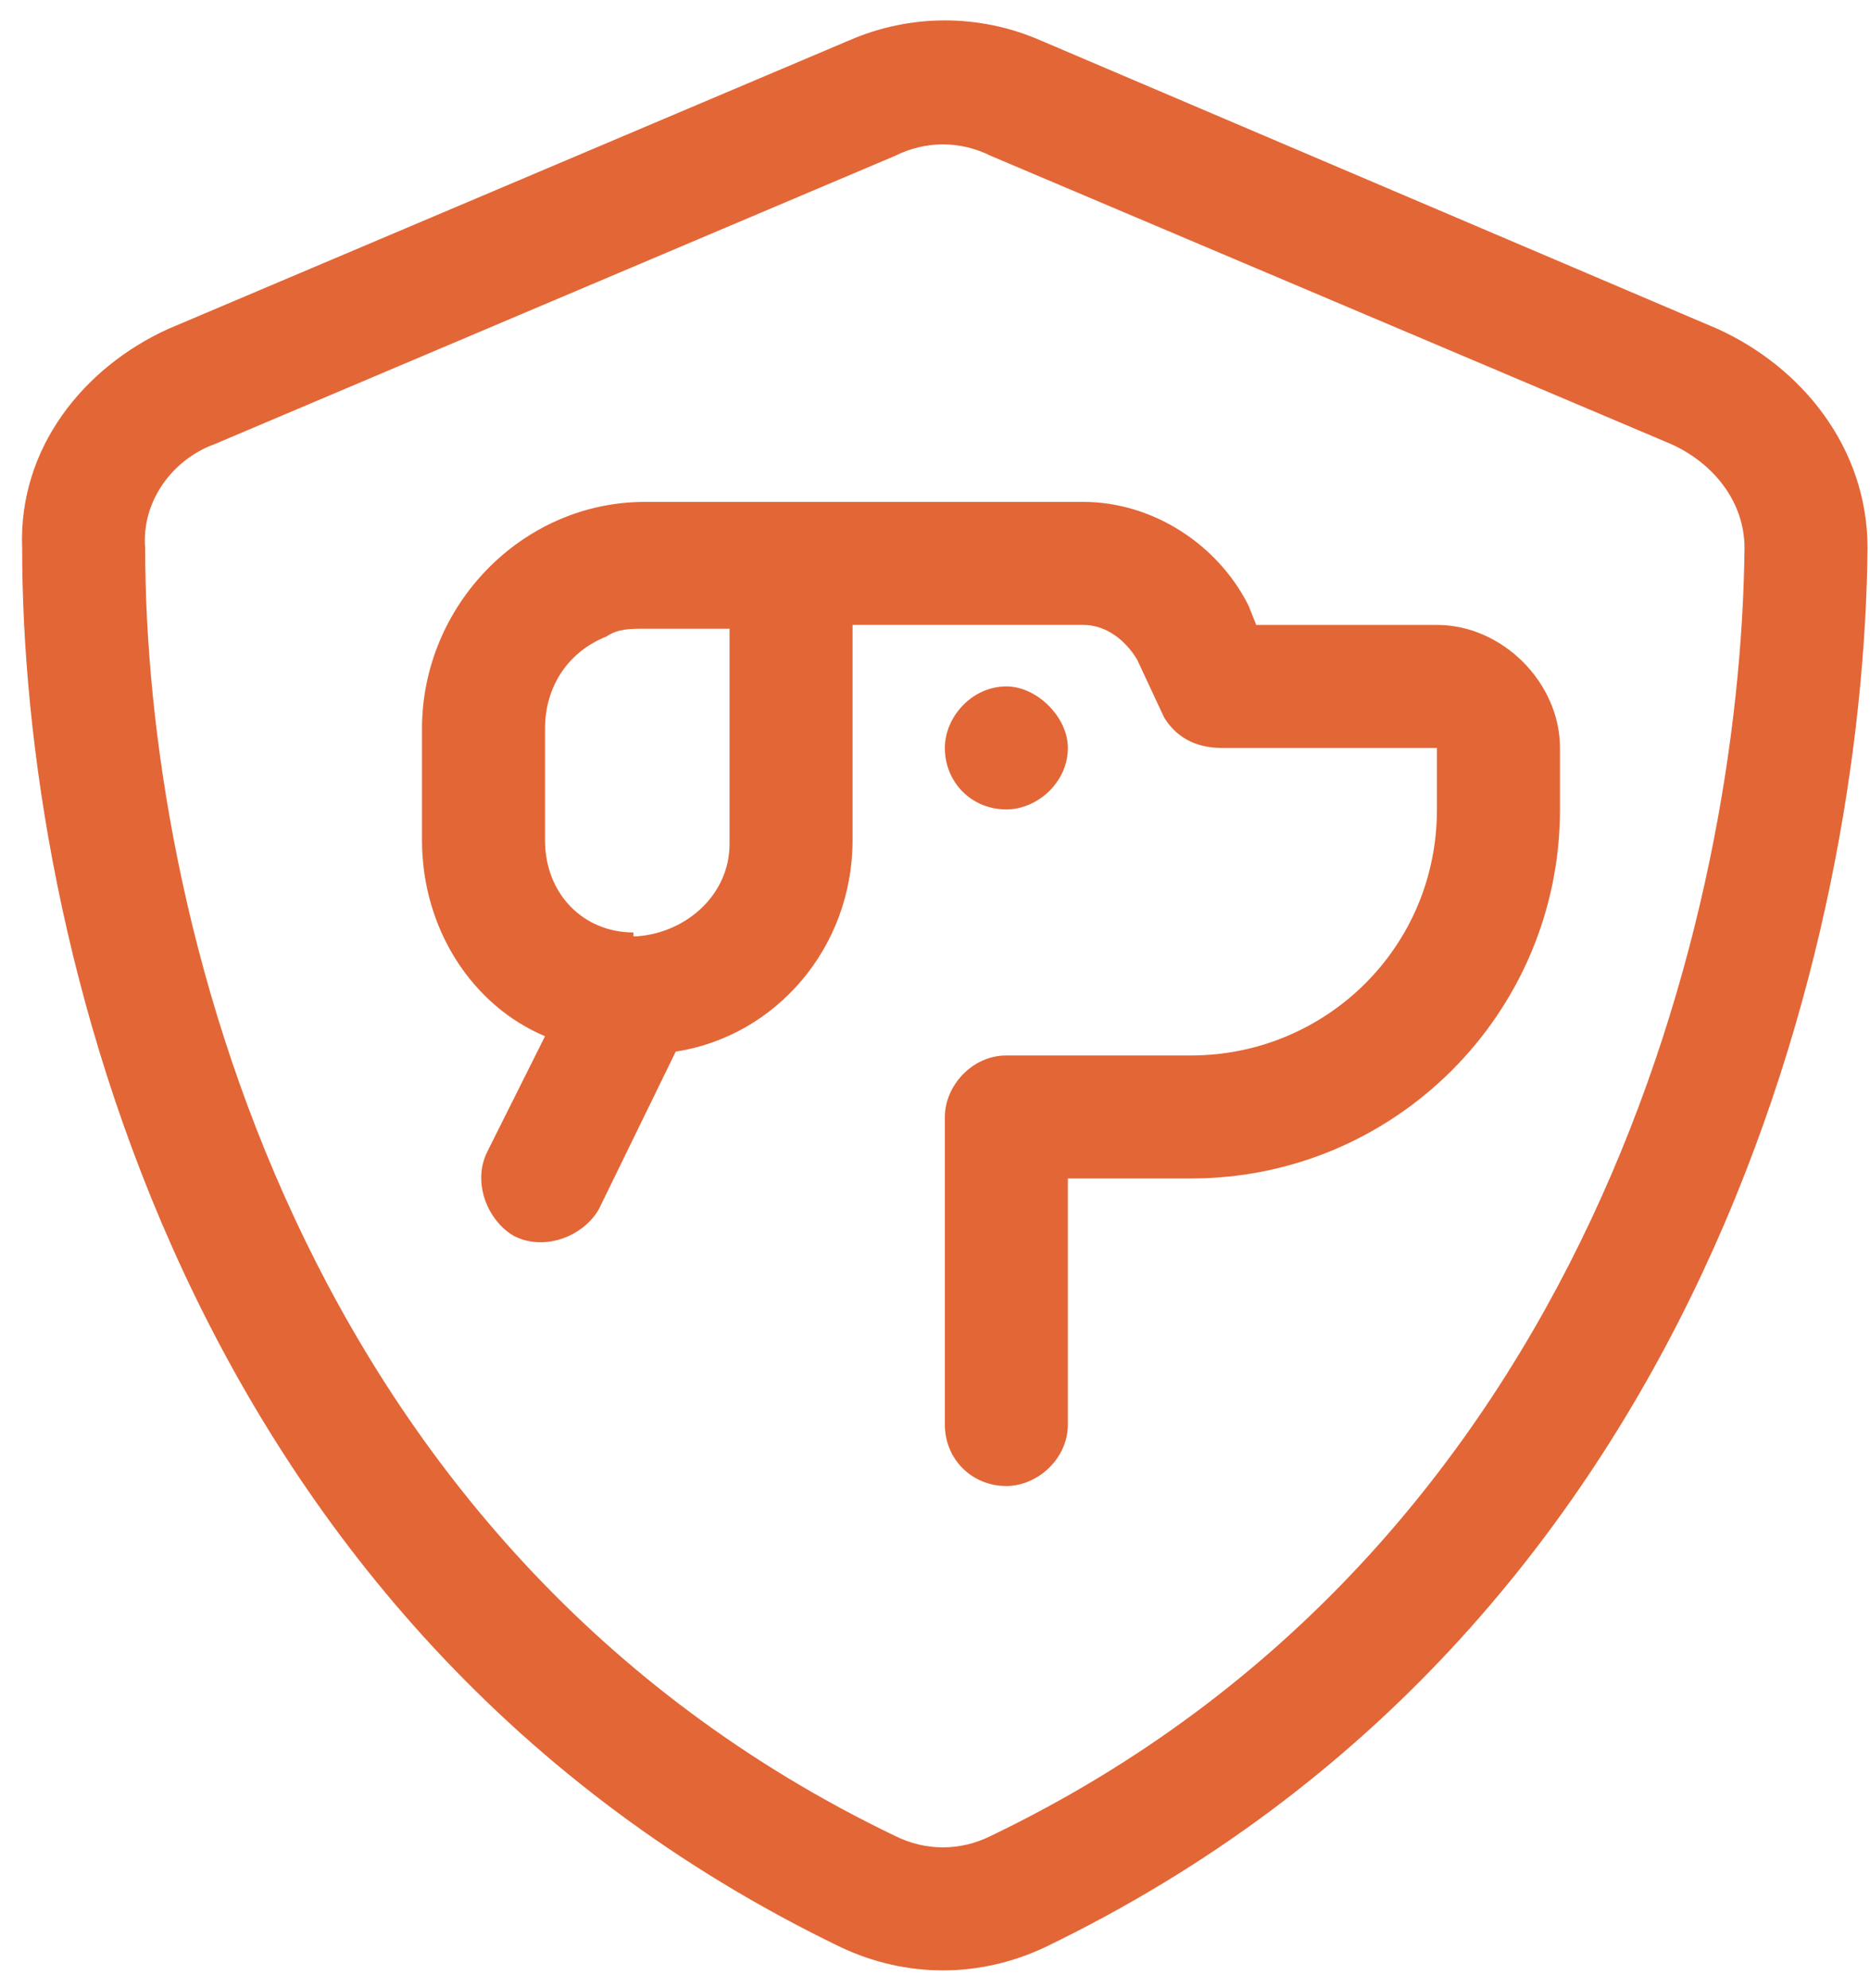 <svg width="95" height="101" viewBox="0 0 95 101" fill="none" xmlns="http://www.w3.org/2000/svg">
<path d="M45.461 7.922L10.891 22.57C8.742 23.352 7.18 25.5 7.375 27.844C7.375 46.203 14.992 78.625 45.461 93.273C47.023 94.055 48.781 94.055 50.344 93.273C80.812 78.625 88.43 46.203 88.625 27.844C88.625 25.5 87.062 23.547 84.914 22.57L50.344 7.922C48.781 7.141 47.023 7.141 45.461 7.922ZM52.883 2.062L87.258 16.711C91.555 18.664 94.875 22.766 94.875 27.844C94.68 47.375 86.672 82.727 53.078 98.938C49.758 100.5 46.047 100.5 42.727 98.938C9.133 82.727 1.125 47.375 1.125 27.844C0.93 22.766 4.25 18.664 8.547 16.711L43.117 2.062C46.242 0.695 49.758 0.695 52.883 2.062ZM37.062 25.5H40.188H43.312H55.031C58.547 25.5 61.867 27.648 63.43 30.773L63.82 31.75H73C76.32 31.75 79.25 34.68 79.25 38V41.125C79.25 51.477 70.852 59.875 60.5 59.875H54.25V72.375C54.25 74.133 52.688 75.5 51.125 75.5C49.367 75.5 48 74.133 48 72.375V56.75C48 55.188 49.367 53.625 51.125 53.625H60.5C67.336 53.625 73 48.156 73 41.125V38H62.062C60.695 38 59.719 37.414 59.133 36.438L57.766 33.508C57.18 32.531 56.203 31.75 55.031 31.75H43.312V42.688C43.312 48.156 39.406 52.648 34.328 53.43L30.422 61.438C29.641 62.805 27.688 63.586 26.125 62.805C24.758 62.023 23.977 60.07 24.758 58.508L27.688 52.648C23.977 51.086 21.438 47.18 21.438 42.688V37.023C21.438 30.773 26.516 25.5 32.766 25.5H37.062ZM32.18 47.375V47.57H32.375C34.914 47.375 37.062 45.422 37.062 42.883V38.195V31.945H32.766C31.984 31.945 31.398 31.945 30.812 32.336C28.859 33.117 27.688 34.875 27.688 37.023V42.688C27.688 45.422 29.641 47.375 32.18 47.375ZM51.125 41.125C49.367 41.125 48 39.758 48 38C48 36.438 49.367 34.875 51.125 34.875C52.688 34.875 54.25 36.438 54.25 38C54.25 39.758 52.688 41.125 51.125 41.125Z" fill="#E36636"/>
</svg>
